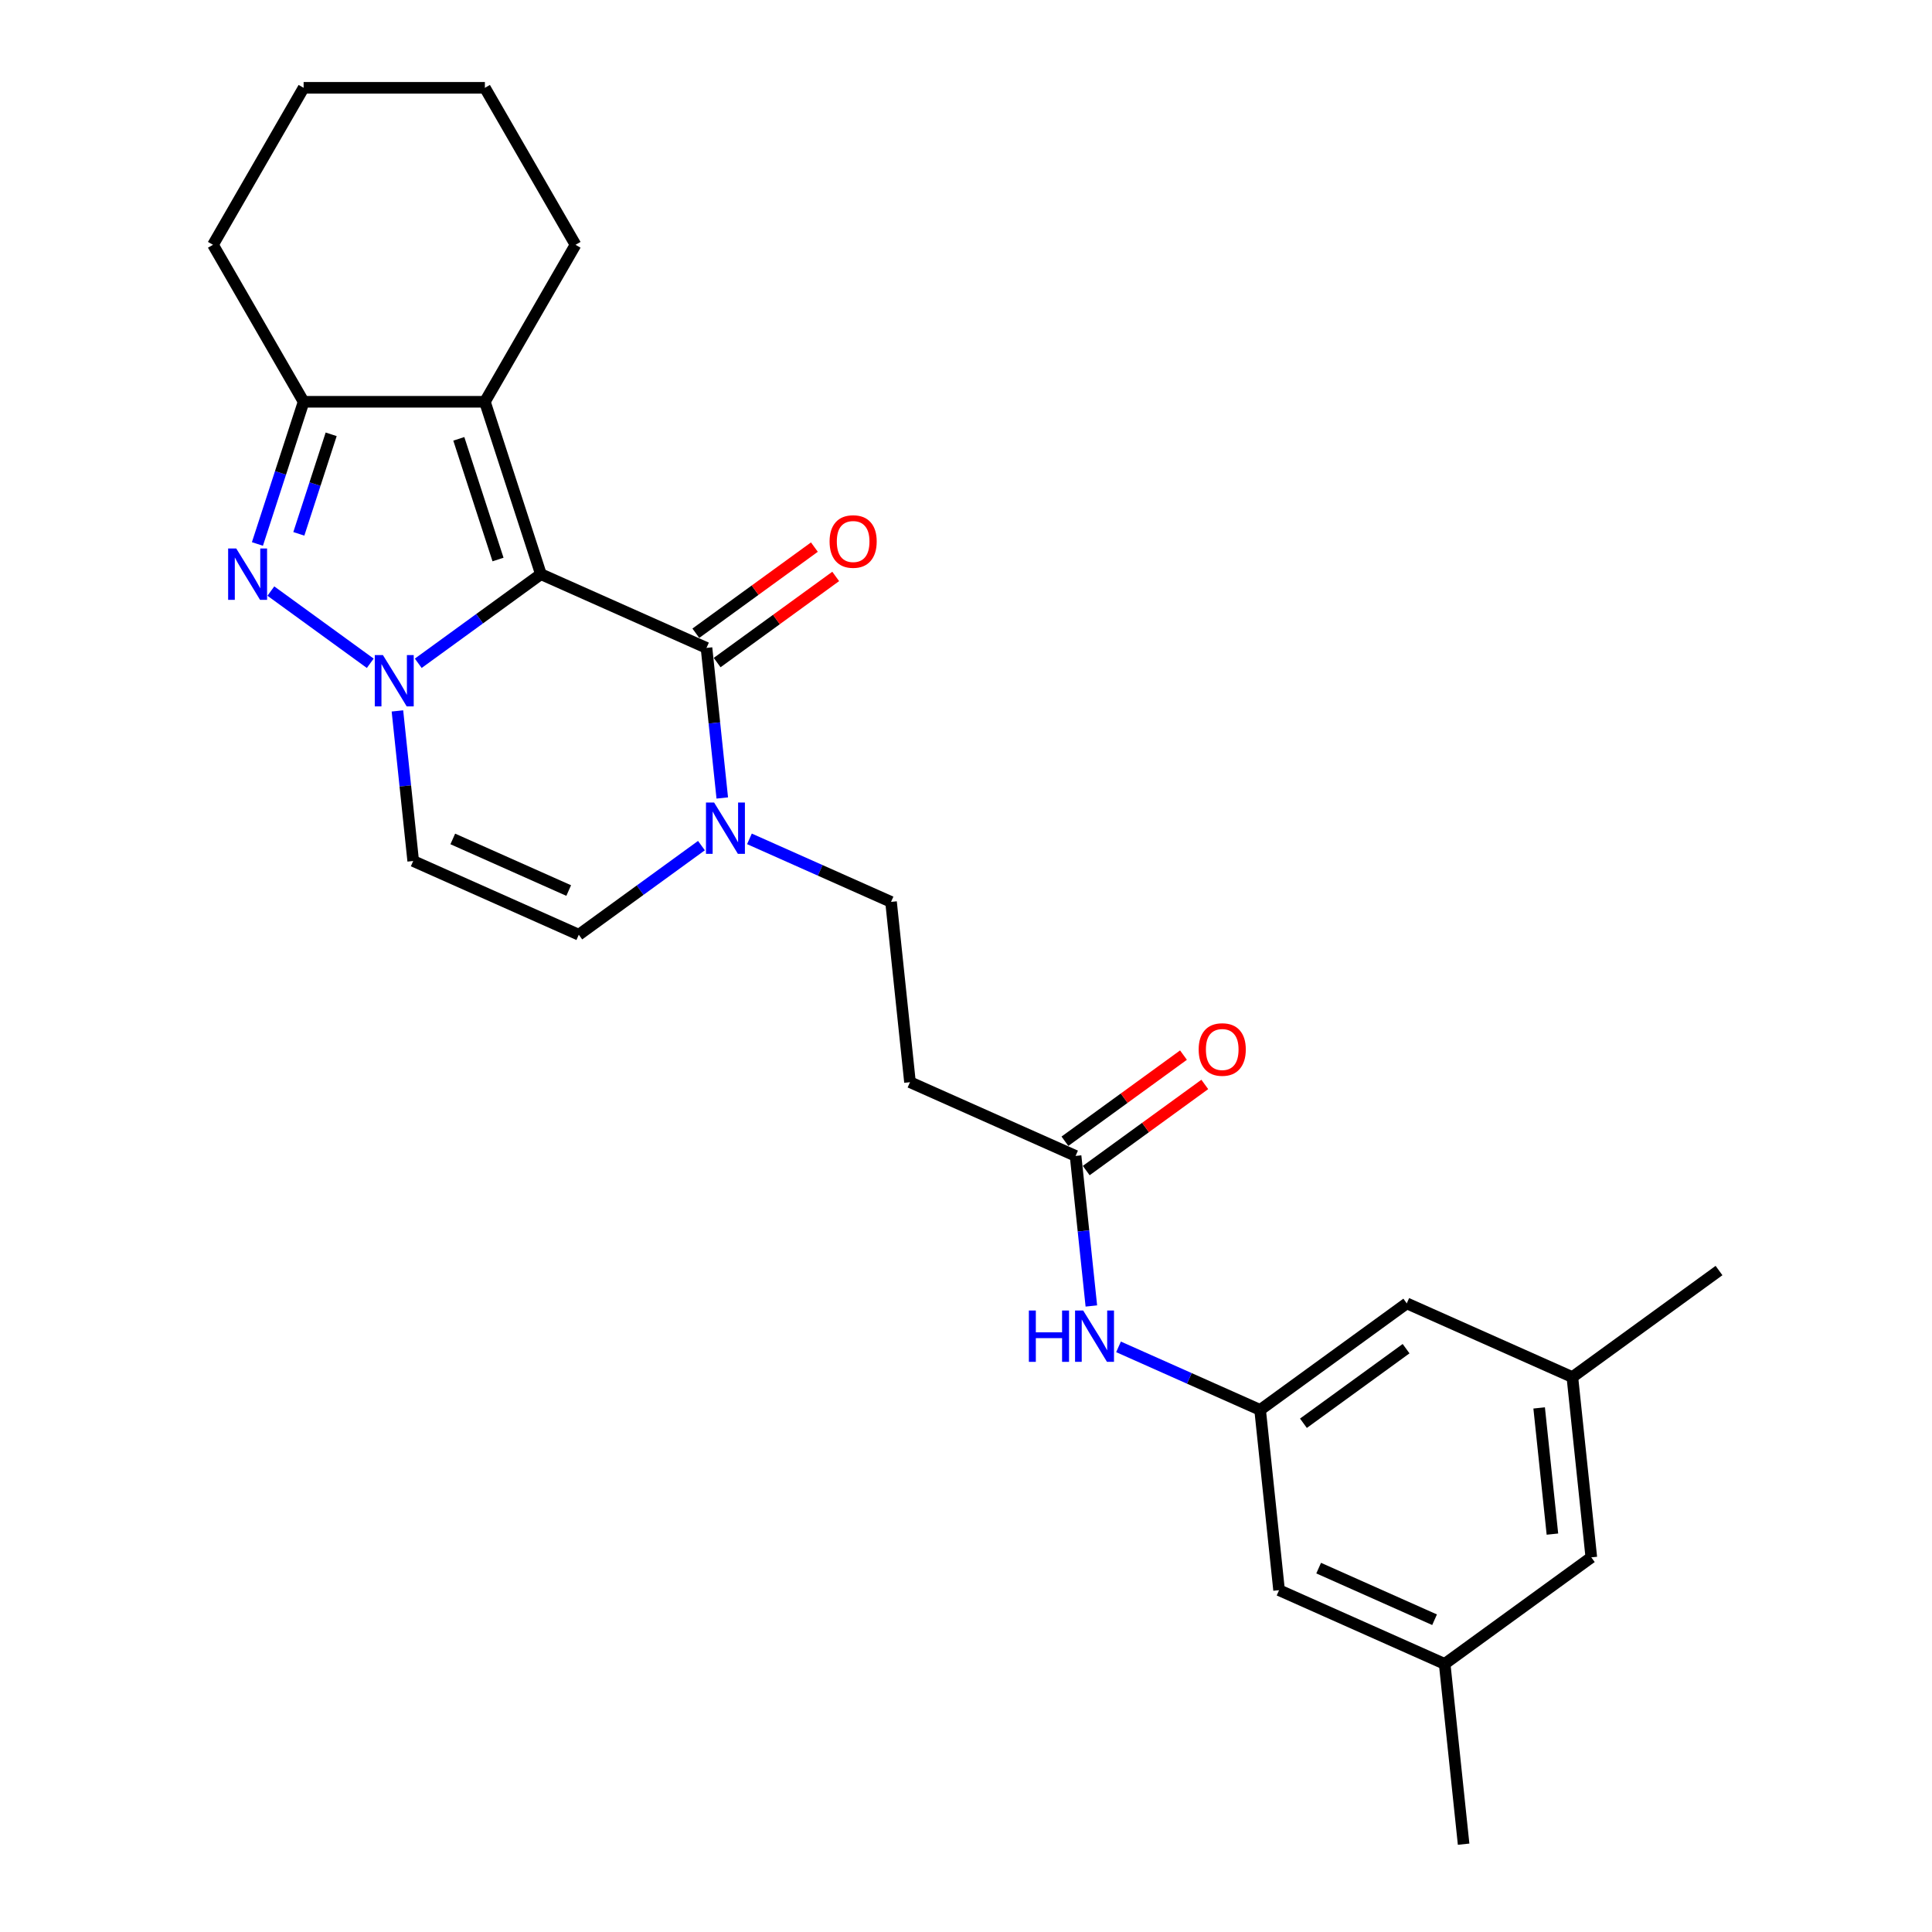 <?xml version='1.0' encoding='iso-8859-1'?>
<svg version='1.1' baseProfile='full'
              xmlns='http://www.w3.org/2000/svg'
                      xmlns:rdkit='http://www.rdkit.org/xml'
                      xmlns:xlink='http://www.w3.org/1999/xlink'
                  xml:space='preserve'
width='1000px' height='1000px' viewBox='0 0 1000 1000'>
<!-- END OF HEADER -->
<rect style='opacity:1.0;fill:#FFFFFF;stroke:none' width='1000' height='1000' x='0' y='0'> </rect>
<path class='bond-0' d='M 279.969,297.192 L 248.228,320.254' style='fill:none;fill-rule:evenodd;stroke:#000000;stroke-width:6px;stroke-linecap:butt;stroke-linejoin:miter;stroke-opacity:1' />
<path class='bond-0' d='M 248.228,320.254 L 216.487,343.315' style='fill:none;fill-rule:evenodd;stroke:#0000FF;stroke-width:6px;stroke-linecap:butt;stroke-linejoin:miter;stroke-opacity:1' />
<path class='bond-2' d='M 279.969,297.192 L 250.976,207.961' style='fill:none;fill-rule:evenodd;stroke:#000000;stroke-width:6px;stroke-linecap:butt;stroke-linejoin:miter;stroke-opacity:1' />
<path class='bond-2' d='M 257.774,289.606 L 237.479,227.144' style='fill:none;fill-rule:evenodd;stroke:#000000;stroke-width:6px;stroke-linecap:butt;stroke-linejoin:miter;stroke-opacity:1' />
<path class='bond-3' d='M 279.969,297.192 L 365.681,335.354' style='fill:none;fill-rule:evenodd;stroke:#000000;stroke-width:6px;stroke-linecap:butt;stroke-linejoin:miter;stroke-opacity:1' />
<path class='bond-1' d='M 191.642,343.315 L 140.198,305.939' style='fill:none;fill-rule:evenodd;stroke:#0000FF;stroke-width:6px;stroke-linecap:butt;stroke-linejoin:miter;stroke-opacity:1' />
<path class='bond-6' d='M 205.707,367.971 L 209.789,406.81' style='fill:none;fill-rule:evenodd;stroke:#0000FF;stroke-width:6px;stroke-linecap:butt;stroke-linejoin:miter;stroke-opacity:1' />
<path class='bond-6' d='M 209.789,406.81 L 213.872,445.65' style='fill:none;fill-rule:evenodd;stroke:#000000;stroke-width:6px;stroke-linecap:butt;stroke-linejoin:miter;stroke-opacity:1' />
<path class='bond-26' d='M 133.239,281.561 L 145.196,244.761' style='fill:none;fill-rule:evenodd;stroke:#0000FF;stroke-width:6px;stroke-linecap:butt;stroke-linejoin:miter;stroke-opacity:1' />
<path class='bond-26' d='M 145.196,244.761 L 157.153,207.961' style='fill:none;fill-rule:evenodd;stroke:#000000;stroke-width:6px;stroke-linecap:butt;stroke-linejoin:miter;stroke-opacity:1' />
<path class='bond-26' d='M 154.672,276.32 L 163.042,250.56' style='fill:none;fill-rule:evenodd;stroke:#0000FF;stroke-width:6px;stroke-linecap:butt;stroke-linejoin:miter;stroke-opacity:1' />
<path class='bond-26' d='M 163.042,250.56 L 171.412,224.8' style='fill:none;fill-rule:evenodd;stroke:#000000;stroke-width:6px;stroke-linecap:butt;stroke-linejoin:miter;stroke-opacity:1' />
<path class='bond-4' d='M 250.976,207.961 L 157.153,207.961' style='fill:none;fill-rule:evenodd;stroke:#000000;stroke-width:6px;stroke-linecap:butt;stroke-linejoin:miter;stroke-opacity:1' />
<path class='bond-20' d='M 250.976,207.961 L 297.888,126.708' style='fill:none;fill-rule:evenodd;stroke:#000000;stroke-width:6px;stroke-linecap:butt;stroke-linejoin:miter;stroke-opacity:1' />
<path class='bond-5' d='M 365.681,335.354 L 369.763,374.193' style='fill:none;fill-rule:evenodd;stroke:#000000;stroke-width:6px;stroke-linecap:butt;stroke-linejoin:miter;stroke-opacity:1' />
<path class='bond-5' d='M 369.763,374.193 L 373.845,413.032' style='fill:none;fill-rule:evenodd;stroke:#0000FF;stroke-width:6px;stroke-linecap:butt;stroke-linejoin:miter;stroke-opacity:1' />
<path class='bond-13' d='M 371.196,342.944 L 401.877,320.653' style='fill:none;fill-rule:evenodd;stroke:#000000;stroke-width:6px;stroke-linecap:butt;stroke-linejoin:miter;stroke-opacity:1' />
<path class='bond-13' d='M 401.877,320.653 L 432.558,298.362' style='fill:none;fill-rule:evenodd;stroke:#FF0000;stroke-width:6px;stroke-linecap:butt;stroke-linejoin:miter;stroke-opacity:1' />
<path class='bond-13' d='M 360.166,327.763 L 390.847,305.472' style='fill:none;fill-rule:evenodd;stroke:#000000;stroke-width:6px;stroke-linecap:butt;stroke-linejoin:miter;stroke-opacity:1' />
<path class='bond-13' d='M 390.847,305.472 L 421.528,283.181' style='fill:none;fill-rule:evenodd;stroke:#FF0000;stroke-width:6px;stroke-linecap:butt;stroke-linejoin:miter;stroke-opacity:1' />
<path class='bond-21' d='M 157.153,207.961 L 110.241,126.708' style='fill:none;fill-rule:evenodd;stroke:#000000;stroke-width:6px;stroke-linecap:butt;stroke-linejoin:miter;stroke-opacity:1' />
<path class='bond-7' d='M 363.066,437.688 L 331.325,460.75' style='fill:none;fill-rule:evenodd;stroke:#0000FF;stroke-width:6px;stroke-linecap:butt;stroke-linejoin:miter;stroke-opacity:1' />
<path class='bond-7' d='M 331.325,460.75 L 299.583,483.811' style='fill:none;fill-rule:evenodd;stroke:#000000;stroke-width:6px;stroke-linecap:butt;stroke-linejoin:miter;stroke-opacity:1' />
<path class='bond-12' d='M 387.91,434.194 L 424.555,450.509' style='fill:none;fill-rule:evenodd;stroke:#0000FF;stroke-width:6px;stroke-linecap:butt;stroke-linejoin:miter;stroke-opacity:1' />
<path class='bond-12' d='M 424.555,450.509 L 461.2,466.824' style='fill:none;fill-rule:evenodd;stroke:#000000;stroke-width:6px;stroke-linecap:butt;stroke-linejoin:miter;stroke-opacity:1' />
<path class='bond-27' d='M 213.872,445.65 L 299.583,483.811' style='fill:none;fill-rule:evenodd;stroke:#000000;stroke-width:6px;stroke-linecap:butt;stroke-linejoin:miter;stroke-opacity:1' />
<path class='bond-27' d='M 234.361,434.231 L 294.359,460.944' style='fill:none;fill-rule:evenodd;stroke:#000000;stroke-width:6px;stroke-linecap:butt;stroke-linejoin:miter;stroke-opacity:1' />
<path class='bond-8' d='M 556.719,598.295 L 471.007,560.134' style='fill:none;fill-rule:evenodd;stroke:#000000;stroke-width:6px;stroke-linecap:butt;stroke-linejoin:miter;stroke-opacity:1' />
<path class='bond-11' d='M 556.719,598.295 L 560.801,637.134' style='fill:none;fill-rule:evenodd;stroke:#000000;stroke-width:6px;stroke-linecap:butt;stroke-linejoin:miter;stroke-opacity:1' />
<path class='bond-11' d='M 560.801,637.134 L 564.883,675.973' style='fill:none;fill-rule:evenodd;stroke:#0000FF;stroke-width:6px;stroke-linecap:butt;stroke-linejoin:miter;stroke-opacity:1' />
<path class='bond-14' d='M 562.234,605.885 L 592.915,583.594' style='fill:none;fill-rule:evenodd;stroke:#000000;stroke-width:6px;stroke-linecap:butt;stroke-linejoin:miter;stroke-opacity:1' />
<path class='bond-14' d='M 592.915,583.594 L 623.596,561.303' style='fill:none;fill-rule:evenodd;stroke:#FF0000;stroke-width:6px;stroke-linecap:butt;stroke-linejoin:miter;stroke-opacity:1' />
<path class='bond-14' d='M 551.204,590.704 L 581.885,568.413' style='fill:none;fill-rule:evenodd;stroke:#000000;stroke-width:6px;stroke-linecap:butt;stroke-linejoin:miter;stroke-opacity:1' />
<path class='bond-14' d='M 581.885,568.413 L 612.566,546.122' style='fill:none;fill-rule:evenodd;stroke:#FF0000;stroke-width:6px;stroke-linecap:butt;stroke-linejoin:miter;stroke-opacity:1' />
<path class='bond-9' d='M 652.238,729.766 L 615.593,713.45' style='fill:none;fill-rule:evenodd;stroke:#000000;stroke-width:6px;stroke-linecap:butt;stroke-linejoin:miter;stroke-opacity:1' />
<path class='bond-9' d='M 615.593,713.45 L 578.948,697.135' style='fill:none;fill-rule:evenodd;stroke:#0000FF;stroke-width:6px;stroke-linecap:butt;stroke-linejoin:miter;stroke-opacity:1' />
<path class='bond-17' d='M 652.238,729.766 L 728.142,674.618' style='fill:none;fill-rule:evenodd;stroke:#000000;stroke-width:6px;stroke-linecap:butt;stroke-linejoin:miter;stroke-opacity:1' />
<path class='bond-17' d='M 674.653,736.674 L 727.786,698.071' style='fill:none;fill-rule:evenodd;stroke:#000000;stroke-width:6px;stroke-linecap:butt;stroke-linejoin:miter;stroke-opacity:1' />
<path class='bond-18' d='M 652.238,729.766 L 662.045,823.075' style='fill:none;fill-rule:evenodd;stroke:#000000;stroke-width:6px;stroke-linecap:butt;stroke-linejoin:miter;stroke-opacity:1' />
<path class='bond-10' d='M 471.007,560.134 L 461.2,466.824' style='fill:none;fill-rule:evenodd;stroke:#000000;stroke-width:6px;stroke-linecap:butt;stroke-linejoin:miter;stroke-opacity:1' />
<path class='bond-15' d='M 747.757,861.236 L 662.045,823.075' style='fill:none;fill-rule:evenodd;stroke:#000000;stroke-width:6px;stroke-linecap:butt;stroke-linejoin:miter;stroke-opacity:1' />
<path class='bond-15' d='M 742.532,838.37 L 682.534,811.657' style='fill:none;fill-rule:evenodd;stroke:#000000;stroke-width:6px;stroke-linecap:butt;stroke-linejoin:miter;stroke-opacity:1' />
<path class='bond-19' d='M 747.757,861.236 L 823.661,806.088' style='fill:none;fill-rule:evenodd;stroke:#000000;stroke-width:6px;stroke-linecap:butt;stroke-linejoin:miter;stroke-opacity:1' />
<path class='bond-22' d='M 747.757,861.236 L 757.564,954.545' style='fill:none;fill-rule:evenodd;stroke:#000000;stroke-width:6px;stroke-linecap:butt;stroke-linejoin:miter;stroke-opacity:1' />
<path class='bond-16' d='M 813.854,712.779 L 728.142,674.618' style='fill:none;fill-rule:evenodd;stroke:#000000;stroke-width:6px;stroke-linecap:butt;stroke-linejoin:miter;stroke-opacity:1' />
<path class='bond-23' d='M 813.854,712.779 L 889.759,657.631' style='fill:none;fill-rule:evenodd;stroke:#000000;stroke-width:6px;stroke-linecap:butt;stroke-linejoin:miter;stroke-opacity:1' />
<path class='bond-29' d='M 813.854,712.779 L 823.661,806.088' style='fill:none;fill-rule:evenodd;stroke:#000000;stroke-width:6px;stroke-linecap:butt;stroke-linejoin:miter;stroke-opacity:1' />
<path class='bond-29' d='M 796.663,728.737 L 803.528,794.053' style='fill:none;fill-rule:evenodd;stroke:#000000;stroke-width:6px;stroke-linecap:butt;stroke-linejoin:miter;stroke-opacity:1' />
<path class='bond-24' d='M 297.888,126.708 L 250.976,45.455' style='fill:none;fill-rule:evenodd;stroke:#000000;stroke-width:6px;stroke-linecap:butt;stroke-linejoin:miter;stroke-opacity:1' />
<path class='bond-28' d='M 110.241,126.708 L 157.153,45.455' style='fill:none;fill-rule:evenodd;stroke:#000000;stroke-width:6px;stroke-linecap:butt;stroke-linejoin:miter;stroke-opacity:1' />
<path class='bond-25' d='M 250.976,45.455 L 157.153,45.455' style='fill:none;fill-rule:evenodd;stroke:#000000;stroke-width:6px;stroke-linecap:butt;stroke-linejoin:miter;stroke-opacity:1' />
<path  class='atom-1' d='M 198.191 339.055
L 206.898 353.128
Q 207.761 354.517, 209.15 357.031
Q 210.538 359.546, 210.613 359.696
L 210.613 339.055
L 214.141 339.055
L 214.141 365.626
L 210.501 365.626
L 201.156 350.239
Q 200.068 348.437, 198.904 346.373
Q 197.778 344.309, 197.441 343.671
L 197.441 365.626
L 193.988 365.626
L 193.988 339.055
L 198.191 339.055
' fill='#0000FF'/>
<path  class='atom-2' d='M 122.287 283.907
L 130.993 297.98
Q 131.856 299.369, 133.245 301.884
Q 134.634 304.398, 134.709 304.548
L 134.709 283.907
L 138.236 283.907
L 138.236 310.478
L 134.596 310.478
L 125.251 295.091
Q 124.163 293.289, 123 291.225
Q 121.874 289.161, 121.536 288.523
L 121.536 310.478
L 118.083 310.478
L 118.083 283.907
L 122.287 283.907
' fill='#0000FF'/>
<path  class='atom-6' d='M 369.615 415.378
L 378.321 429.451
Q 379.185 430.84, 380.573 433.354
Q 381.962 435.869, 382.037 436.019
L 382.037 415.378
L 385.565 415.378
L 385.565 441.948
L 381.924 441.948
L 372.58 426.561
Q 371.491 424.76, 370.328 422.696
Q 369.202 420.632, 368.864 419.994
L 368.864 441.948
L 365.411 441.948
L 365.411 415.378
L 369.615 415.378
' fill='#0000FF'/>
<path  class='atom-12' d='M 532.543 678.319
L 536.146 678.319
L 536.146 689.615
L 549.732 689.615
L 549.732 678.319
L 553.334 678.319
L 553.334 704.89
L 549.732 704.89
L 549.732 692.618
L 536.146 692.618
L 536.146 704.89
L 532.543 704.89
L 532.543 678.319
' fill='#0000FF'/>
<path  class='atom-12' d='M 560.653 678.319
L 569.359 692.392
Q 570.223 693.781, 571.611 696.295
Q 573 698.81, 573.075 698.96
L 573.075 678.319
L 576.603 678.319
L 576.603 704.89
L 572.962 704.89
L 563.617 689.503
Q 562.529 687.701, 561.366 685.637
Q 560.24 683.573, 559.902 682.935
L 559.902 704.89
L 556.449 704.89
L 556.449 678.319
L 560.653 678.319
' fill='#0000FF'/>
<path  class='atom-14' d='M 429.388 280.281
Q 429.388 273.901, 432.541 270.336
Q 435.693 266.77, 441.585 266.77
Q 447.478 266.77, 450.63 270.336
Q 453.782 273.901, 453.782 280.281
Q 453.782 286.736, 450.592 290.414
Q 447.402 294.054, 441.585 294.054
Q 435.731 294.054, 432.541 290.414
Q 429.388 286.773, 429.388 280.281
M 441.585 291.052
Q 445.639 291.052, 447.815 288.35
Q 450.03 285.61, 450.03 280.281
Q 450.03 275.064, 447.815 272.437
Q 445.639 269.773, 441.585 269.773
Q 437.532 269.773, 435.318 272.4
Q 433.141 275.027, 433.141 280.281
Q 433.141 285.648, 435.318 288.35
Q 437.532 291.052, 441.585 291.052
' fill='#FF0000'/>
<path  class='atom-15' d='M 620.426 543.222
Q 620.426 536.842, 623.579 533.277
Q 626.731 529.712, 632.623 529.712
Q 638.516 529.712, 641.668 533.277
Q 644.82 536.842, 644.82 543.222
Q 644.82 549.677, 641.63 553.355
Q 638.44 556.995, 632.623 556.995
Q 626.769 556.995, 623.579 553.355
Q 620.426 549.715, 620.426 543.222
M 632.623 553.993
Q 636.677 553.993, 638.853 551.291
Q 641.068 548.551, 641.068 543.222
Q 641.068 538.006, 638.853 535.378
Q 636.677 532.714, 632.623 532.714
Q 628.57 532.714, 626.356 535.341
Q 624.179 537.968, 624.179 543.222
Q 624.179 548.589, 626.356 551.291
Q 628.57 553.993, 632.623 553.993
' fill='#FF0000'/>
</svg>
